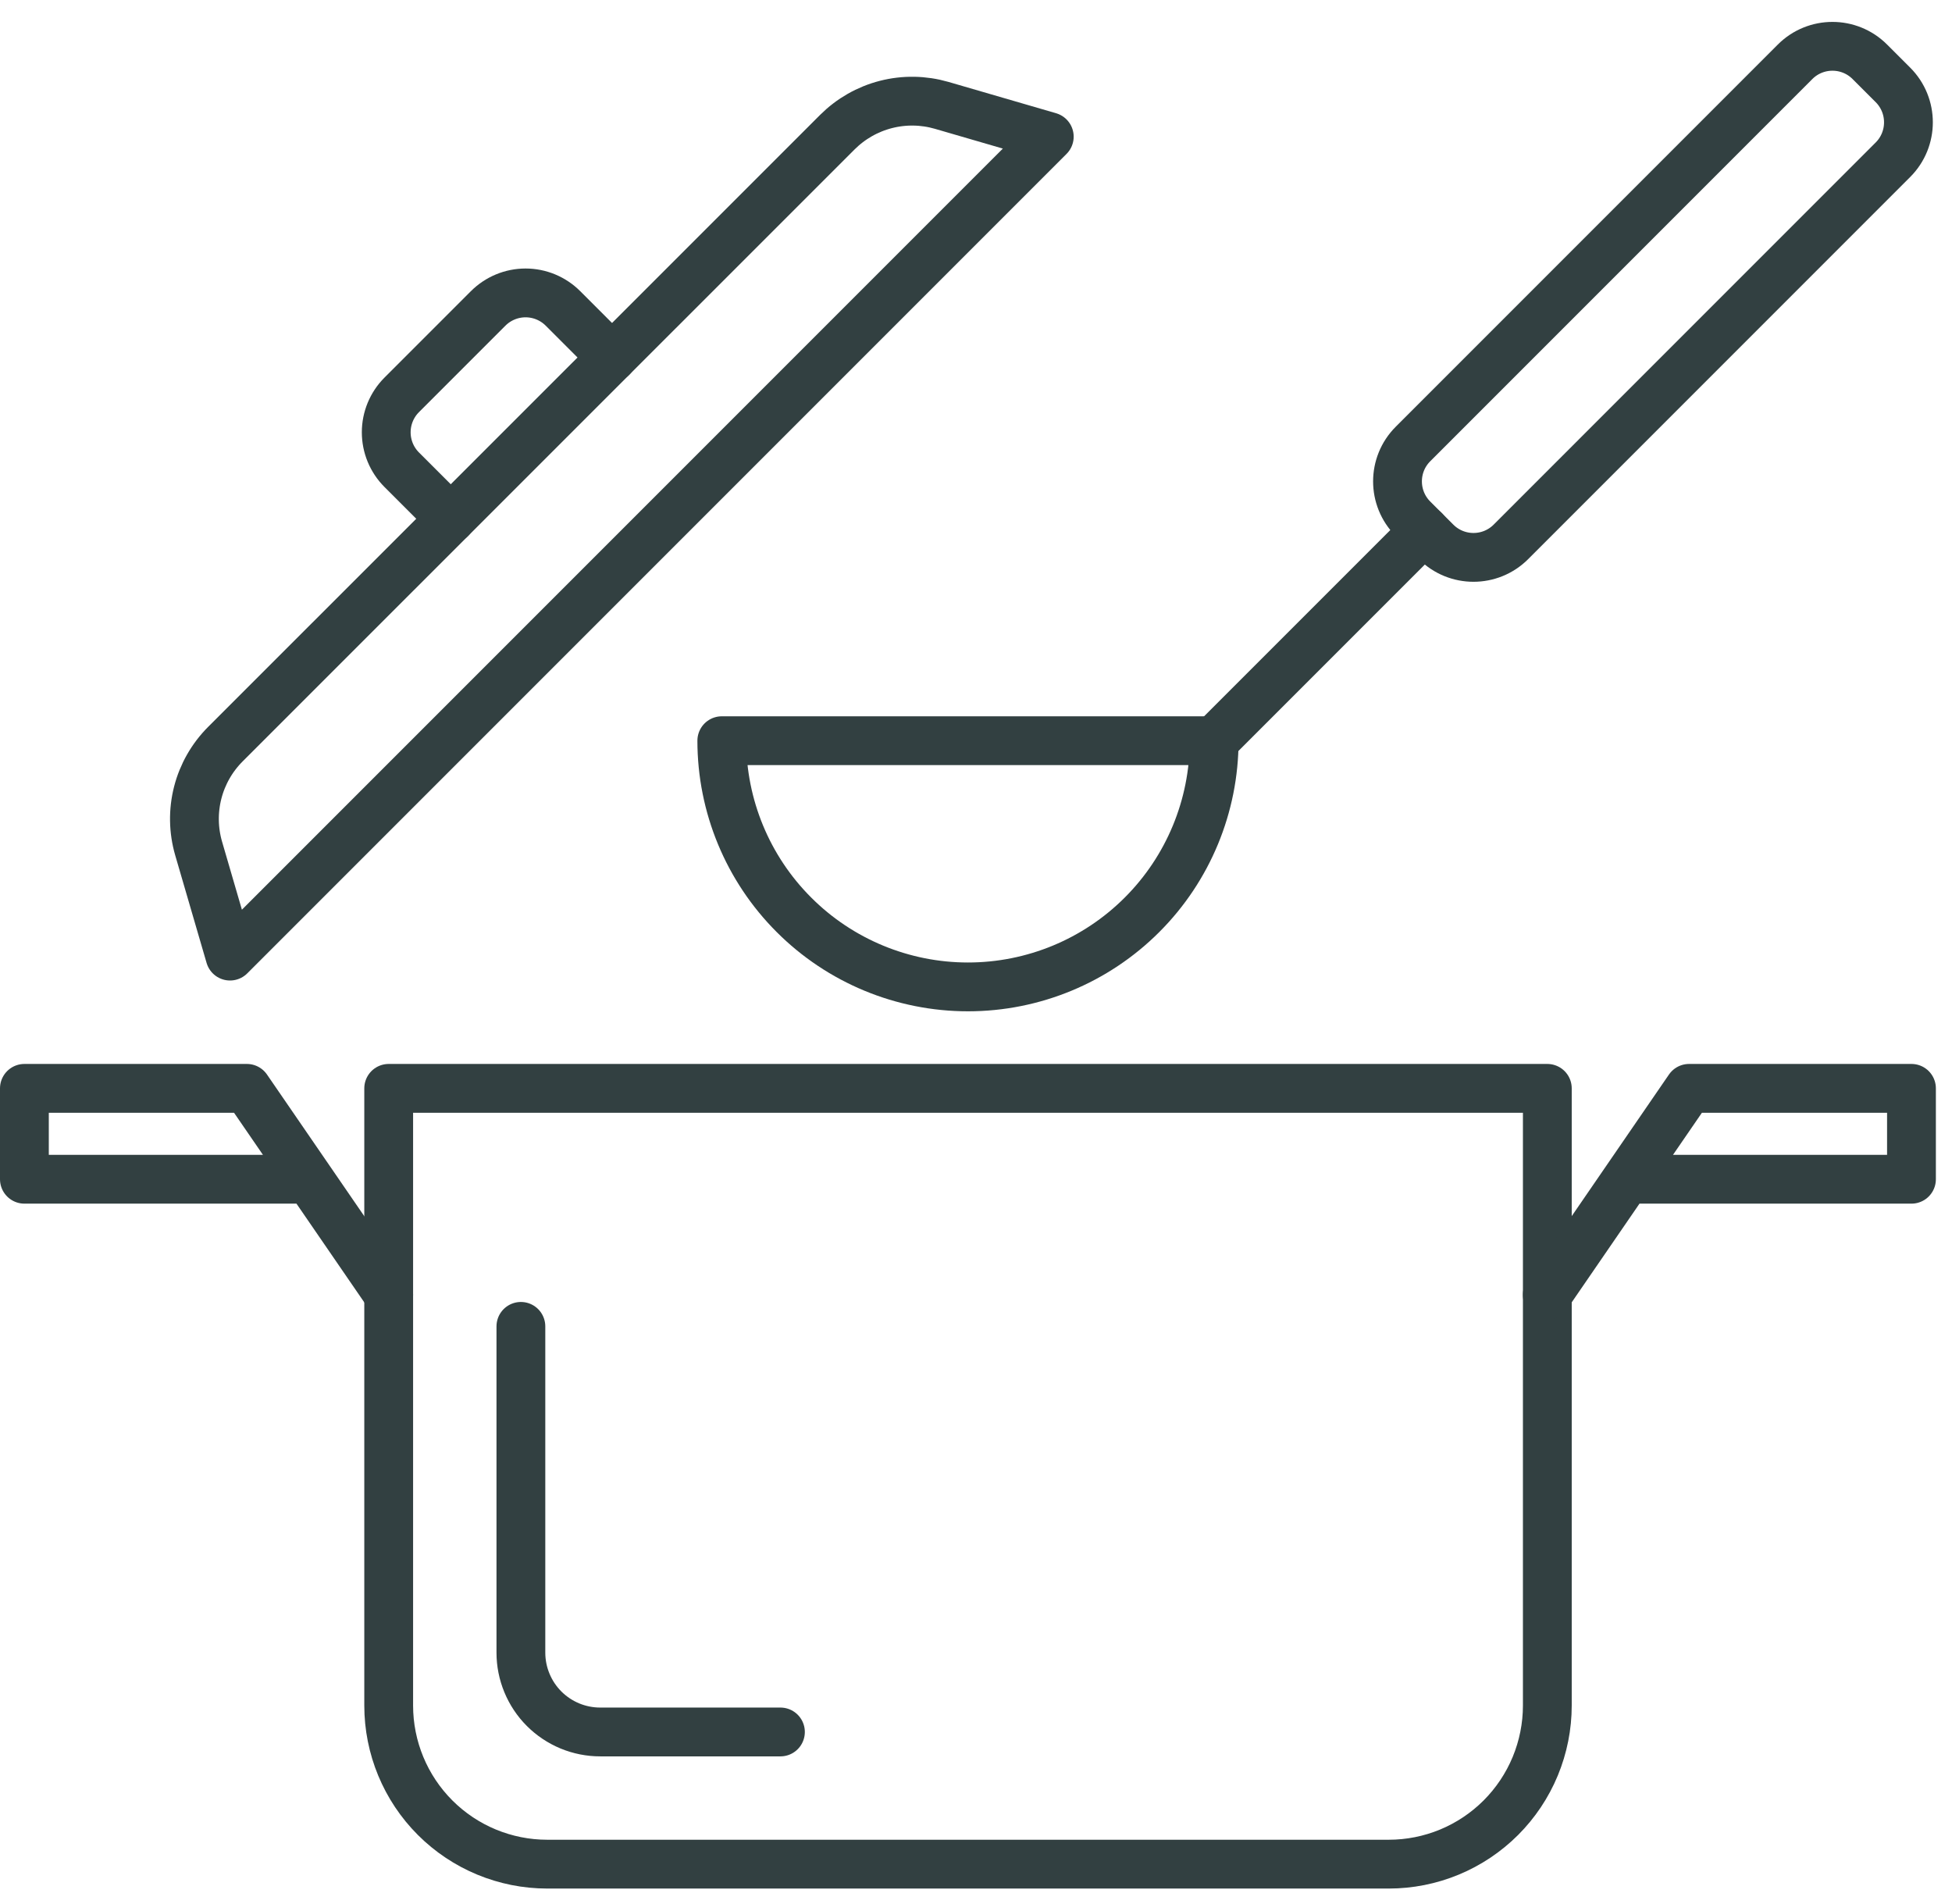 <svg width="80" height="78" viewBox="0 0 80 78" fill="none" xmlns="http://www.w3.org/2000/svg">
<path d="M15.93 44.595H63.415V69.884C63.415 70.737 63.246 71.582 62.92 72.371C62.593 73.16 62.114 73.876 61.511 74.48C60.907 75.083 60.191 75.562 59.402 75.889C58.614 76.215 57.769 76.383 56.915 76.383H22.429C20.705 76.383 19.052 75.699 17.833 74.48C16.614 73.261 15.93 71.608 15.93 69.884V44.595Z" stroke="#324041" stroke-width="2" stroke-linecap="round" stroke-linejoin="round"/>
<path d="M31.985 70.967H24.599C24.172 70.967 23.75 70.883 23.355 70.72C22.961 70.556 22.602 70.317 22.3 70.015C21.998 69.713 21.759 69.355 21.596 68.96C21.432 68.566 21.348 68.143 21.348 67.716V54.348" stroke="#324041" stroke-width="2" stroke-linecap="round" stroke-linejoin="round"/>
<path d="M63.413 53.055L69.224 44.595H78.339V48.319H66.668" stroke="#324041" stroke-width="2" stroke-linecap="round" stroke-linejoin="round"/>
<path d="M15.93 53.055L10.118 44.595H1V48.319H12.675" stroke="#324041" stroke-width="2" stroke-linecap="round" stroke-linejoin="round"/>
<path d="M49.76 30.35C49.76 33.025 48.697 35.592 46.805 37.483C44.913 39.376 42.347 40.438 39.671 40.438C36.996 40.438 34.429 39.376 32.538 37.483C30.645 35.592 29.582 33.025 29.582 30.35H49.76Z" stroke="#324041" stroke-width="2" stroke-linecap="round" stroke-linejoin="round"/>
<path d="M77.58 3.479L76.633 2.533C75.787 1.686 74.414 1.686 73.568 2.533L57.91 18.192C57.063 19.038 57.063 20.411 57.91 21.258L58.856 22.204C59.703 23.05 61.075 23.05 61.922 22.204L77.58 6.545C78.426 5.698 78.426 4.326 77.58 3.479Z" stroke="#324041" stroke-width="2" stroke-linecap="round" stroke-linejoin="round"/>
<path d="M58.383 21.73L49.76 30.352" stroke="#324041" stroke-width="2" stroke-linecap="round" stroke-linejoin="round"/>
<path d="M9.427 39.176L43.003 5.6L38.593 4.317C37.847 4.101 37.057 4.088 36.306 4.281C35.554 4.474 34.868 4.866 34.319 5.414L9.238 30.49C8.689 31.039 8.297 31.725 8.104 32.477C7.911 33.23 7.924 34.02 8.141 34.766L9.427 39.176Z" stroke="#324041" stroke-width="2" stroke-linecap="round" stroke-linejoin="round"/>
<path d="M18.474 21.256L16.463 19.246C16.057 18.84 15.829 18.288 15.829 17.713C15.829 17.139 16.057 16.587 16.463 16.181L20.007 12.637C20.413 12.231 20.965 12.002 21.54 12.002C22.114 12.002 22.666 12.231 23.072 12.637L25.083 14.648" stroke="#324041" stroke-width="2" stroke-linecap="round" stroke-linejoin="round"/>
</svg>
